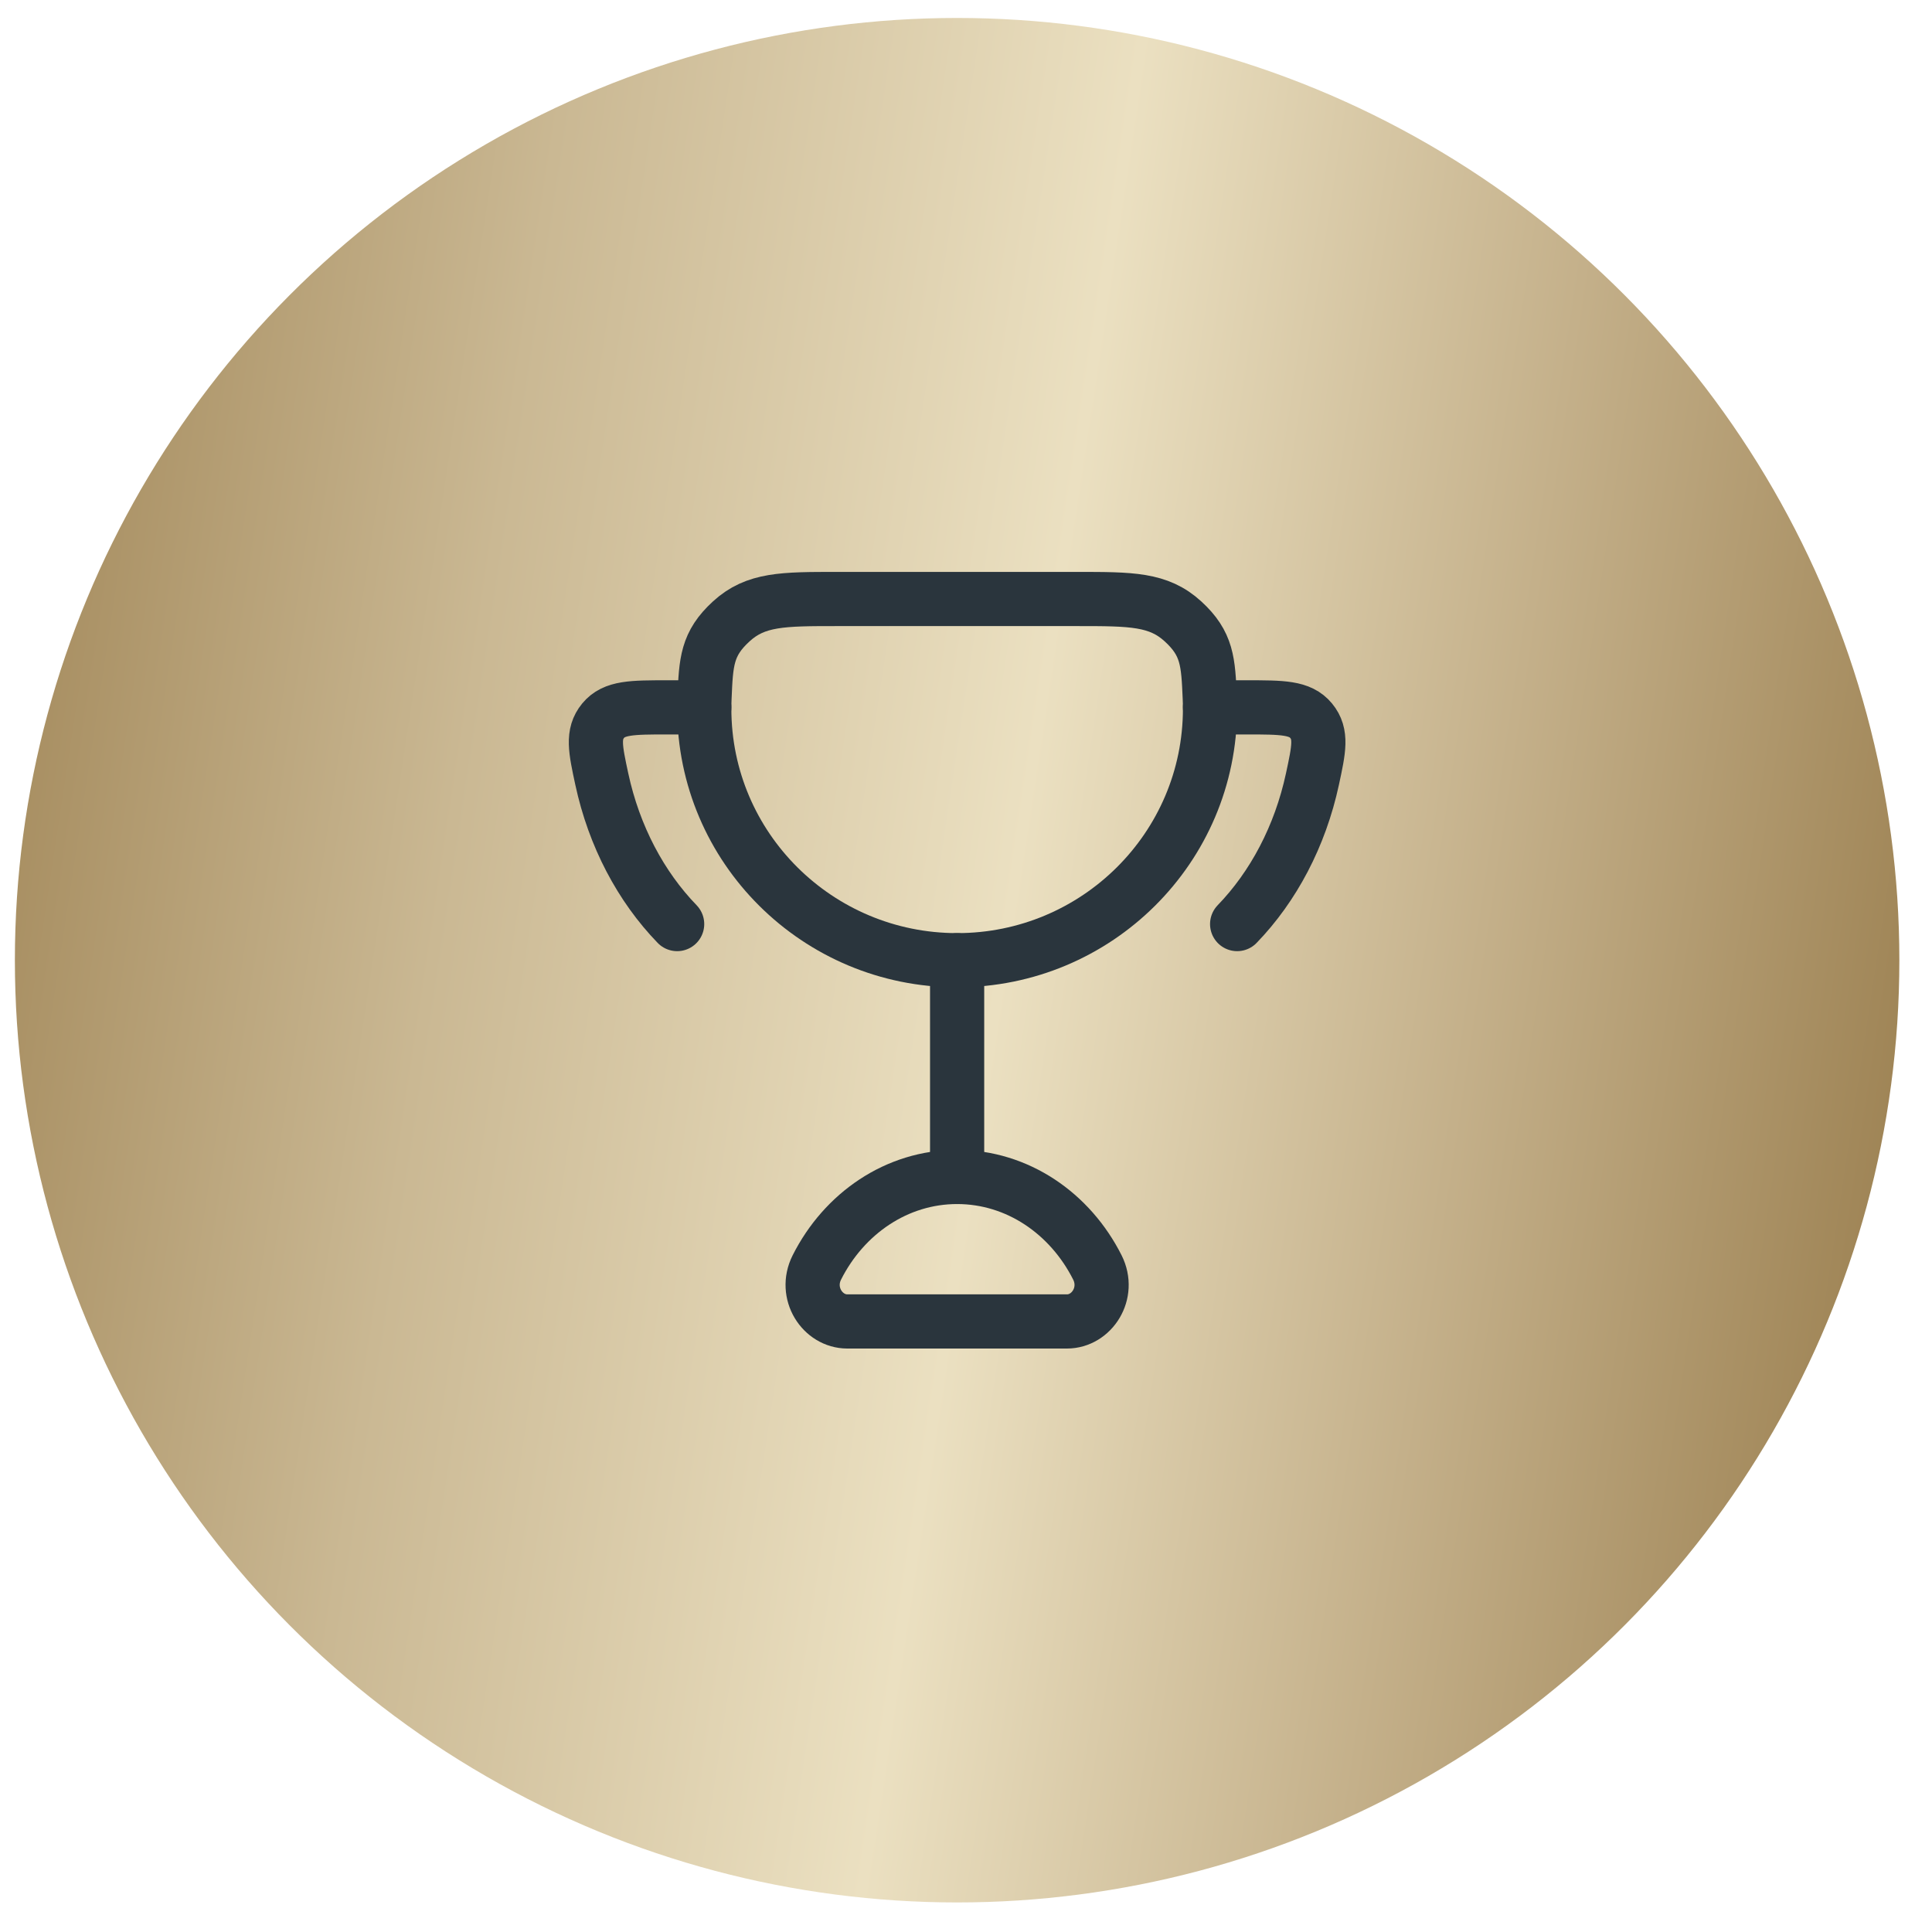 <?xml version="1.0" encoding="UTF-8"?> <svg xmlns="http://www.w3.org/2000/svg" width="47" height="47" viewBox="0 0 47 47" fill="none"><circle cx="23.284" cy="23.359" r="22.922" fill="url(#paint0_linear_140_375)"></circle><path d="M23.284 23.359V28.632" stroke="#2A353D" stroke-width="1.318" stroke-linecap="round"></path><path d="M23.284 28.632C21.813 28.632 20.533 29.521 19.872 30.833C19.557 31.46 20.01 32.147 20.612 32.147H25.957C26.558 32.147 27.011 31.46 26.696 30.833C26.035 29.521 24.755 28.632 23.284 28.632Z" stroke="#2A353D" stroke-width="1.318" stroke-linecap="round"></path><path d="M17.133 17.208H16.241C15.374 17.208 14.94 17.208 14.672 17.533C14.405 17.859 14.483 18.224 14.64 18.953C14.94 20.346 15.591 21.569 16.473 22.48" stroke="#2A353D" stroke-width="1.318" stroke-linecap="round"></path><path d="M29.436 17.208H30.328C31.195 17.208 31.628 17.208 31.896 17.533C32.164 17.859 32.085 18.224 31.928 18.953C31.628 20.346 30.977 21.569 30.096 22.48" stroke="#2A353D" stroke-width="1.318" stroke-linecap="round"></path><path d="M23.284 23.359C26.681 23.359 29.436 20.62 29.436 17.241C29.436 17.153 29.434 17.065 29.43 16.977C29.392 16.099 29.373 15.66 28.778 15.116C28.183 14.572 27.524 14.572 26.205 14.572H20.363C19.044 14.572 18.385 14.572 17.79 15.116C17.195 15.66 17.176 16.099 17.139 16.977C17.135 17.065 17.133 17.153 17.133 17.241C17.133 20.62 19.887 23.359 23.284 23.359Z" stroke="#2A353D" stroke-width="1.318" stroke-linecap="round"></path><defs><linearGradient id="paint0_linear_140_375" x1="6.122" y1="-37.914" x2="55.388" y2="-30.459" gradientUnits="userSpaceOnUse"><stop stop-color="#9F8455"></stop><stop offset="0.271" stop-color="#CAB893"></stop><stop offset="0.547" stop-color="#EBE0C1"></stop><stop offset="0.776" stop-color="#C4B08A"></stop><stop offset="1" stop-color="#9D8253"></stop></linearGradient></defs></svg> 